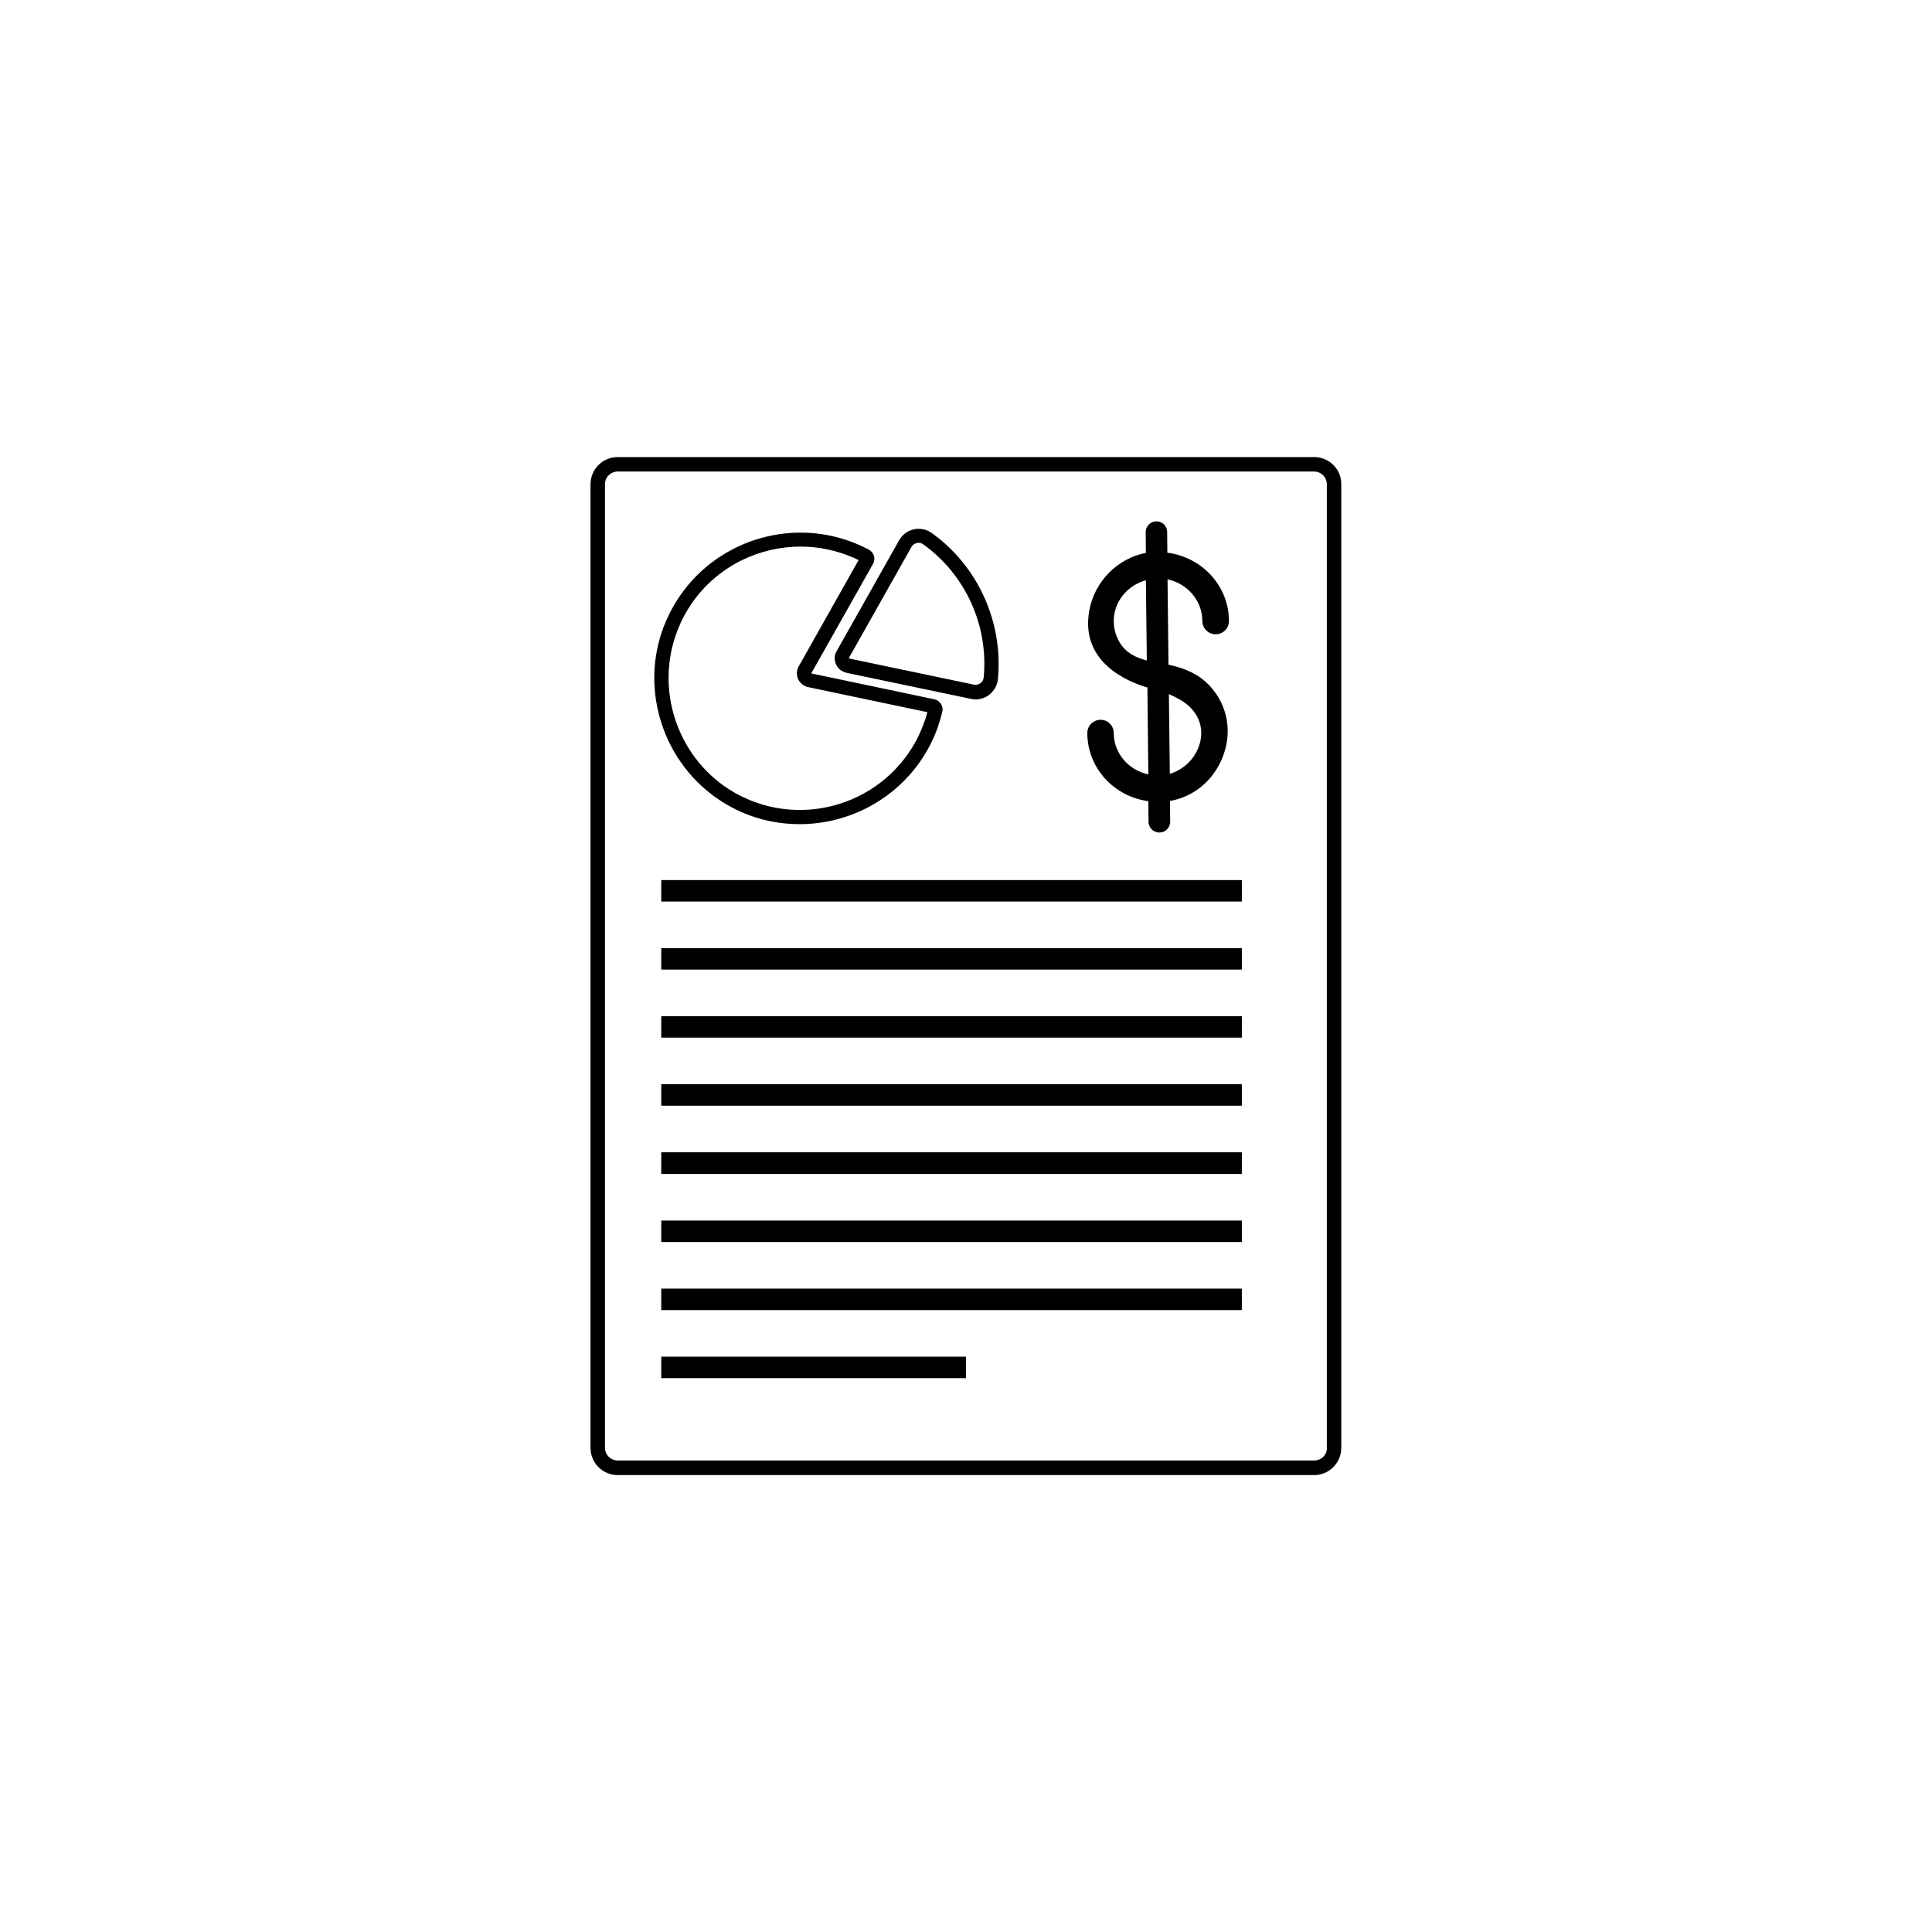 <?xml version="1.0" encoding="UTF-8"?>
<!-- Uploaded to: ICON Repo, www.iconrepo.com, Generator: ICON Repo Mixer Tools -->
<svg fill="#000000" width="800px" height="800px" version="1.1" viewBox="144 144 512 512" xmlns="http://www.w3.org/2000/svg">
 <path d="m365.54 320.04c0.504 1.16 1.562 1.965 2.82 2.266l32.949 6.902c0.402 0.102 0.805 0.152 1.211 0.152 1.258 0 2.519-0.402 3.527-1.16 1.359-1.008 2.266-2.57 2.418-4.281 1.41-15.062-5.289-29.926-17.582-38.691-1.359-0.957-3.074-1.309-4.684-0.957-1.664 0.352-3.074 1.41-3.93 2.922l-16.523 29.32c-0.66 1.008-0.711 2.32-0.207 3.527zm3.477-1.762 16.523-29.32c0.301-0.555 0.805-0.906 1.461-1.059 0.152-0.051 0.301-0.051 0.453-0.051 0.453 0 0.855 0.152 1.211 0.402 11.184 8.012 17.332 21.512 16.02 35.266-0.051 0.656-0.352 1.211-0.906 1.562-0.504 0.352-1.109 0.504-1.715 0.352l-32.949-6.902s-0.102 0-0.102-0.102c-0.047-0.047 0.004-0.098 0.004-0.148zm-35.32 37.078c1.059 0.754 2.168 1.461 3.324 2.117 1.16 0.656 2.316 1.211 3.527 1.762 4.938 2.168 10.176 3.176 15.367 3.176 12.293 0 24.285-5.844 31.738-16.324 0.754-1.059 1.461-2.168 2.117-3.324 0.152-0.301 0.301-0.605 0.453-0.855 0.102-0.203 0.203-0.402 0.301-0.555 0.051-0.152 0.152-0.301 0.25-0.504 0.352-0.656 0.656-1.359 0.957-2.066 0.301-0.707 0.555-1.41 0.805-2.117l0.453-1.41c0.203-0.605 0.352-1.16 0.504-1.762 0.051-0.25 0.152-0.555 0.203-0.805l0.051-0.152c0.152-0.707 0-1.41-0.402-2.016-0.402-0.605-1.008-1.059-1.762-1.211l-32.598-6.852 16.375-29.02c0.352-0.656 0.453-1.41 0.25-2.117s-0.707-1.309-1.359-1.664c-0.855-0.453-1.812-0.906-2.719-1.309-16.727-7.305-36.527-1.762-47.055 13.148-0.754 1.059-1.461 2.168-2.117 3.324-0.656 1.16-1.211 2.316-1.762 3.527-7.305 16.629-1.762 36.43 13.098 47.008zm-9.621-45.594c0.453-1.109 1.008-2.168 1.562-3.176 0.555-1.008 1.211-2.016 1.914-3.023 6.699-9.473 17.531-14.711 28.617-14.711 4.684 0 9.371 0.957 13.855 2.871 0.504 0.203 1.008 0.453 1.512 0.707l-15.871 28.164c-0.605 1.059-0.656 2.316-0.152 3.375 0.504 1.059 1.461 1.863 2.621 2.117l31.641 6.648c-0.152 0.453-0.25 0.957-0.402 1.41l-0.152 0.504c-0.051 0.051-0.051 0.152-0.102 0.25l-0.203 0.504c-0.203 0.605-0.453 1.211-0.707 1.863-0.25 0.605-0.555 1.258-0.855 1.914-0.051 0.102-0.102 0.25-0.203 0.402-0.102 0.152-0.152 0.301-0.25 0.504-0.152 0.25-0.301 0.504-0.453 0.805-0.555 1.008-1.211 2.016-1.914 3.023-9.523 13.453-27.355 18.438-42.473 11.84-1.059-0.453-2.168-1.008-3.176-1.562-1.008-0.605-2.016-1.211-3.023-1.914-13.398-9.566-18.387-27.402-11.785-42.516zm168.22-44.637h-184.6c-3.981 0-7.203 3.223-7.203 7.203v255.38c0 3.981 3.223 7.203 7.203 7.203h184.55c3.981 0 7.203-3.223 7.203-7.203v-255.38c0.051-3.981-3.223-7.203-7.152-7.203zm3.375 262.54c0 1.863-1.512 3.375-3.375 3.375h-184.6c-1.863 0-3.375-1.512-3.375-3.375v-255.33c0-1.863 1.512-3.375 3.375-3.375h184.55c1.863 0 3.375 1.512 3.375 3.375v255.33zm-176.43-144.75h153.86v-5.691h-153.86zm0 18.039h153.86v-5.691l-153.86-0.004zm0 18.035h153.86v-5.691h-153.86zm0 18.035h153.86v-5.691h-153.86zm0 18.09h153.86v-5.746h-153.86zm0 18.035h153.86v-5.691l-153.86-0.004zm0 18.035h153.86v-5.691h-153.86zm0 18.035h80.762v-5.691h-80.762zm119.91-170.99c0-1.914-1.562-3.477-3.477-3.477-1.914 0-3.527 1.562-3.527 3.477 0 9.27 7.055 16.879 16.172 18.086l0.051 5.492c0 1.562 1.309 2.82 2.871 2.82h0.051c1.562 0 2.82-1.309 2.82-2.871l-0.051-5.492c6.047-1.059 11.184-5.09 13.754-11.133 2.922-6.852 1.613-14.309-3.375-19.547-2.672-2.769-6.047-4.434-10.781-5.441l-0.25-22.621c5.238 1.109 9.219 5.644 9.219 11.035 0 1.914 1.562 3.527 3.527 3.527 1.965 0 3.527-1.562 3.527-3.527 0-9.27-7.152-16.93-16.324-18.086l-0.051-5.492c0-1.562-1.309-2.871-2.871-2.82-1.562 0-2.82 1.309-2.82 2.871l0.051 5.492c-7.457 1.41-13.652 7.559-15.012 15.367-2.418 13.703 10.379 18.844 15.418 20.305l0.25 23.023c-5.293-1.113-9.172-5.648-9.172-10.988zm19.699-7.305c3.273 2.82 4.332 6.953 2.82 10.984-1.309 3.527-4.231 6.144-7.656 7.152l-0.25-21.109c1.762 0.758 3.574 1.664 5.086 2.973zm-18.137-16.676c-1.008-1.715-1.562-3.68-1.562-5.644 0-5.188 3.629-9.473 8.516-10.832l0.25 21.262c-2.871-0.754-5.492-1.965-7.203-4.785z"/>
</svg>